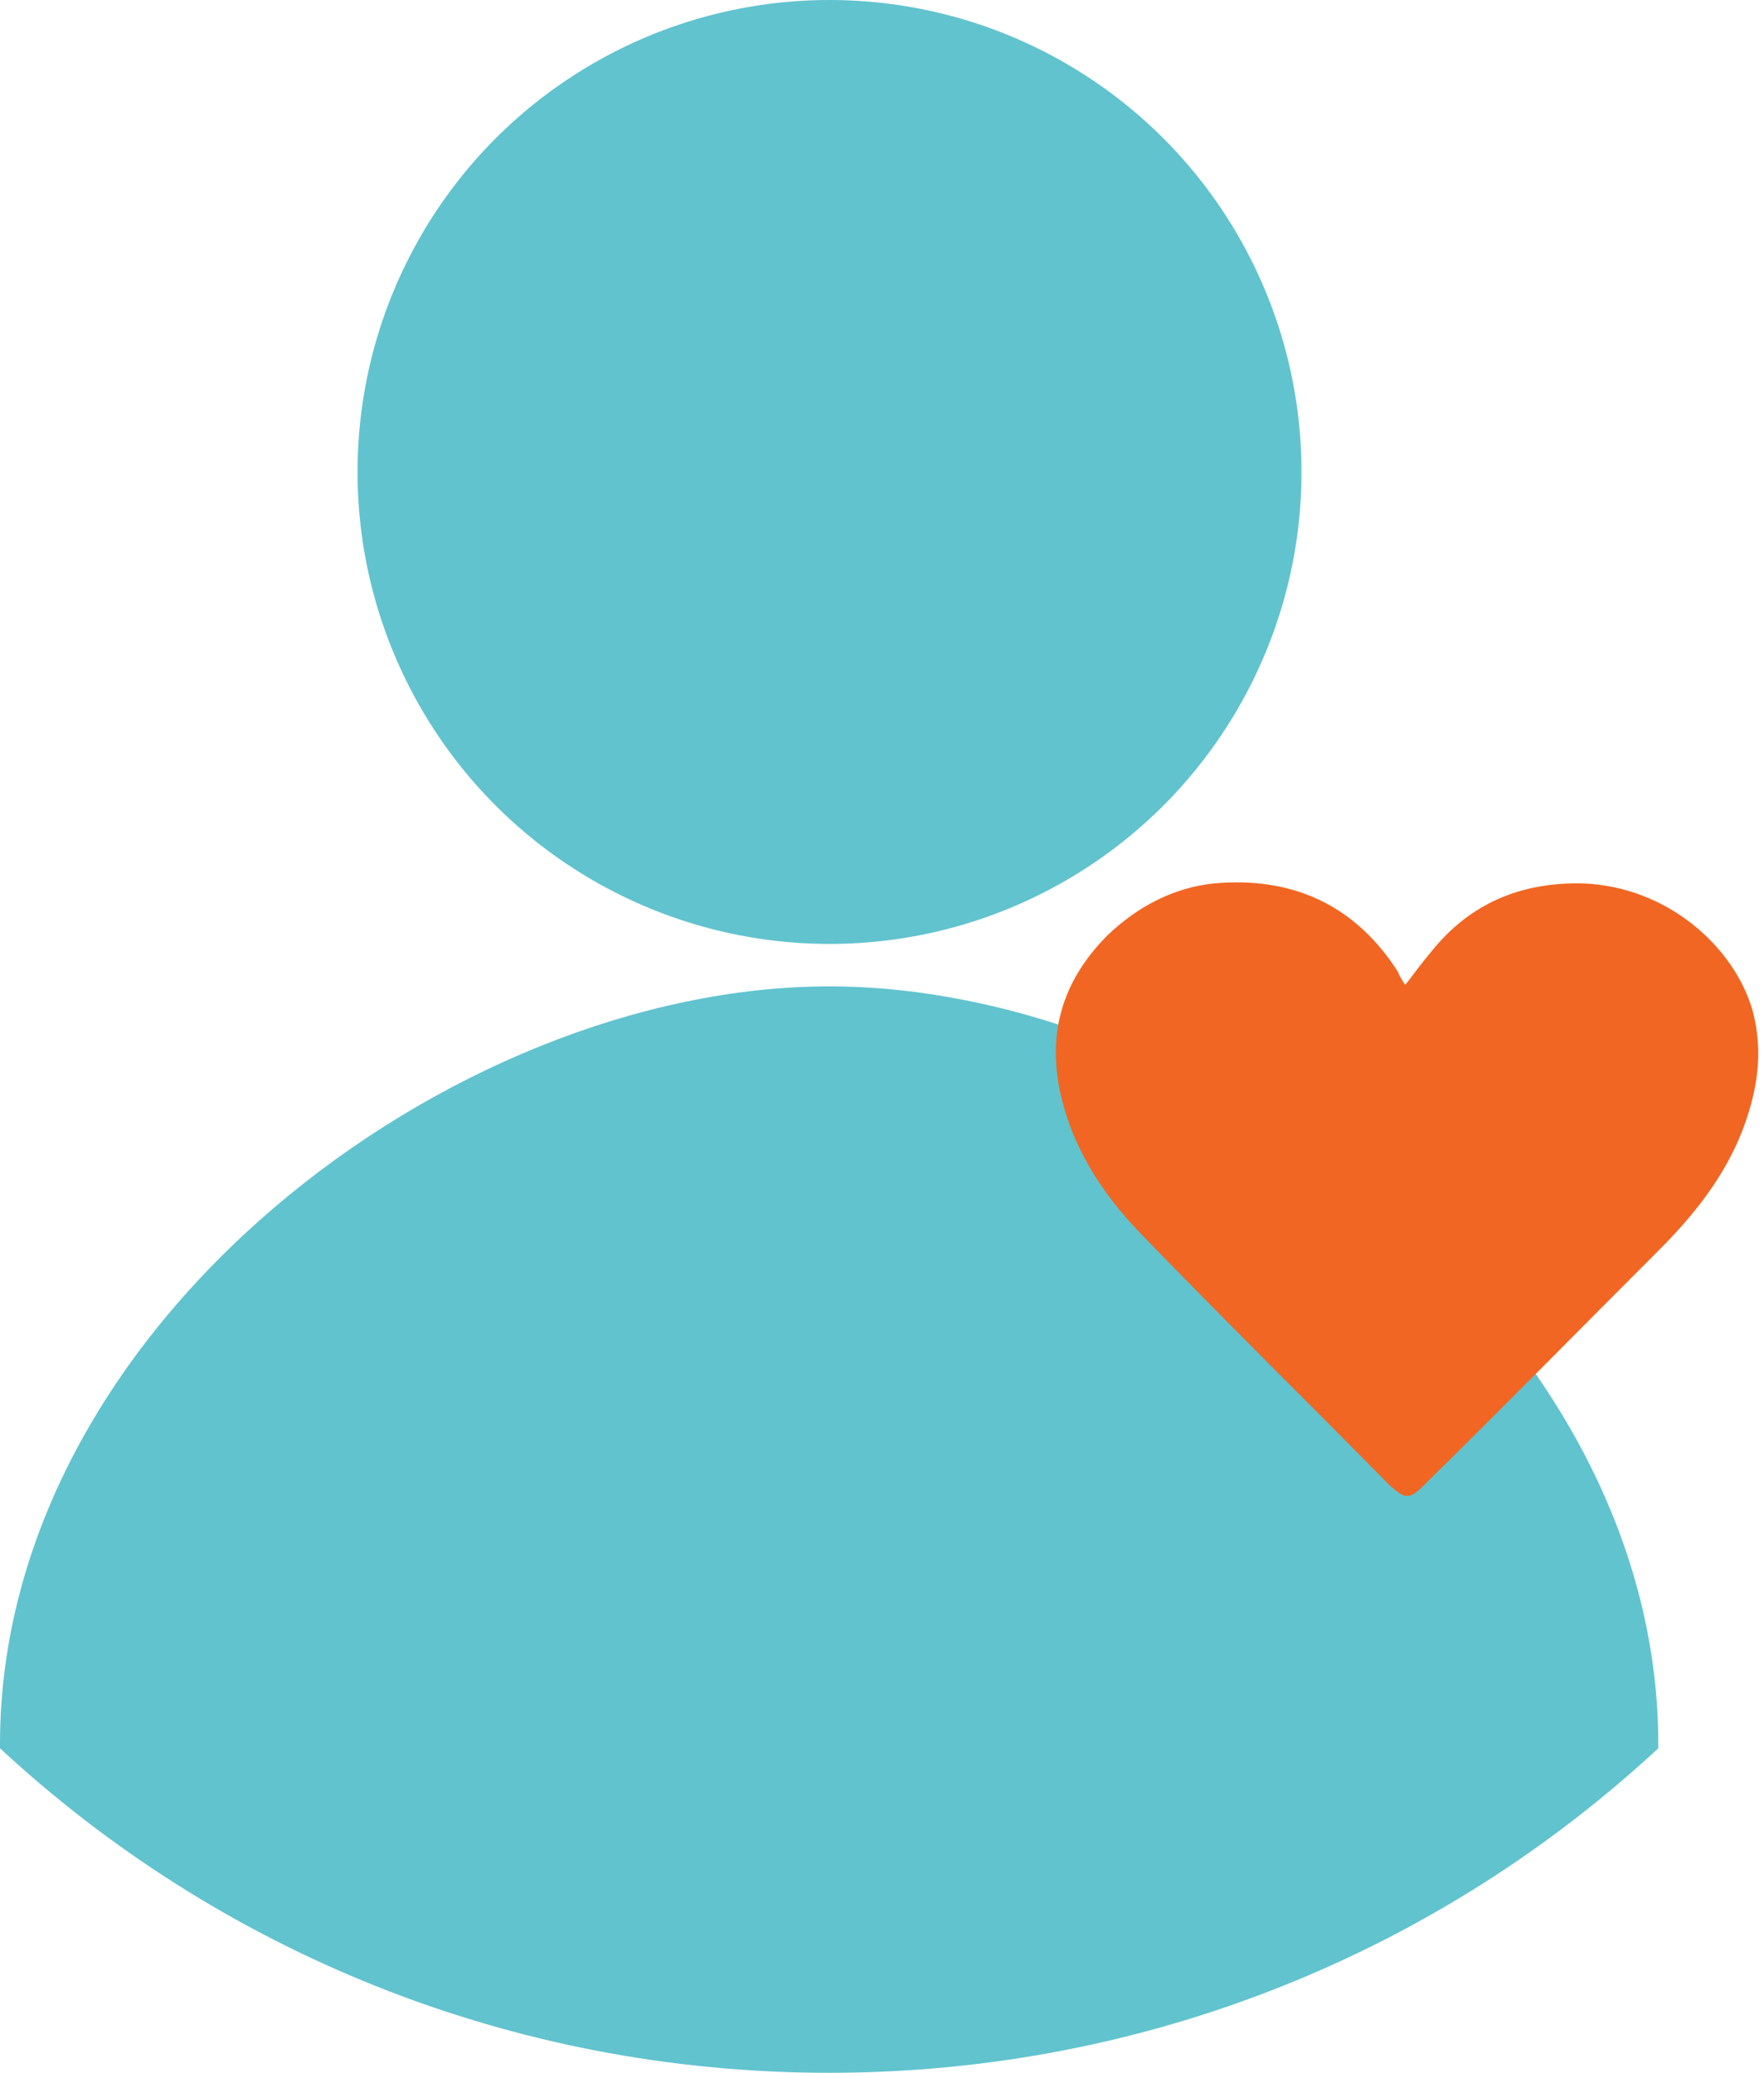 <svg width="100.15" height="117.69" xmlns="http://www.w3.org/2000/svg"><circle fill="#61C3CE" r="33" cy="33" cx="58" transform="scale(.812)"/><path fill="#61C3CE" d="M47.074 56.002C25.728 56.002 0 75.237 0 99.018v.243c12.337 11.444 28.894 18.424 47.074 18.424s34.738-6.98 47.074-18.424v-.243c0-23.78-25.728-43.016-47.074-43.016z"/><path fill-rule="evenodd" clip-rule="evenodd" fill="#F16623" d="M79.782 55.92c.569-.73.974-1.298 1.461-1.866 2.192-2.76 5.114-3.977 8.604-3.896 4.788.163 8.603 3.571 9.658 7.224.65 2.435.243 4.707-.65 6.98-1.055 2.597-2.759 4.707-4.707 6.655-4.464 4.464-8.847 8.928-13.31 13.31-.812.812-1.056.812-1.948 0-4.708-4.788-9.496-9.495-14.123-14.284-2.272-2.354-3.977-5.032-4.626-8.279-.65-3.408.325-6.249 2.76-8.684 1.704-1.623 3.733-2.678 6.006-2.922 4.464-.406 8.035 1.218 10.47 5.032.08.244.243.487.405.73z"/></svg>